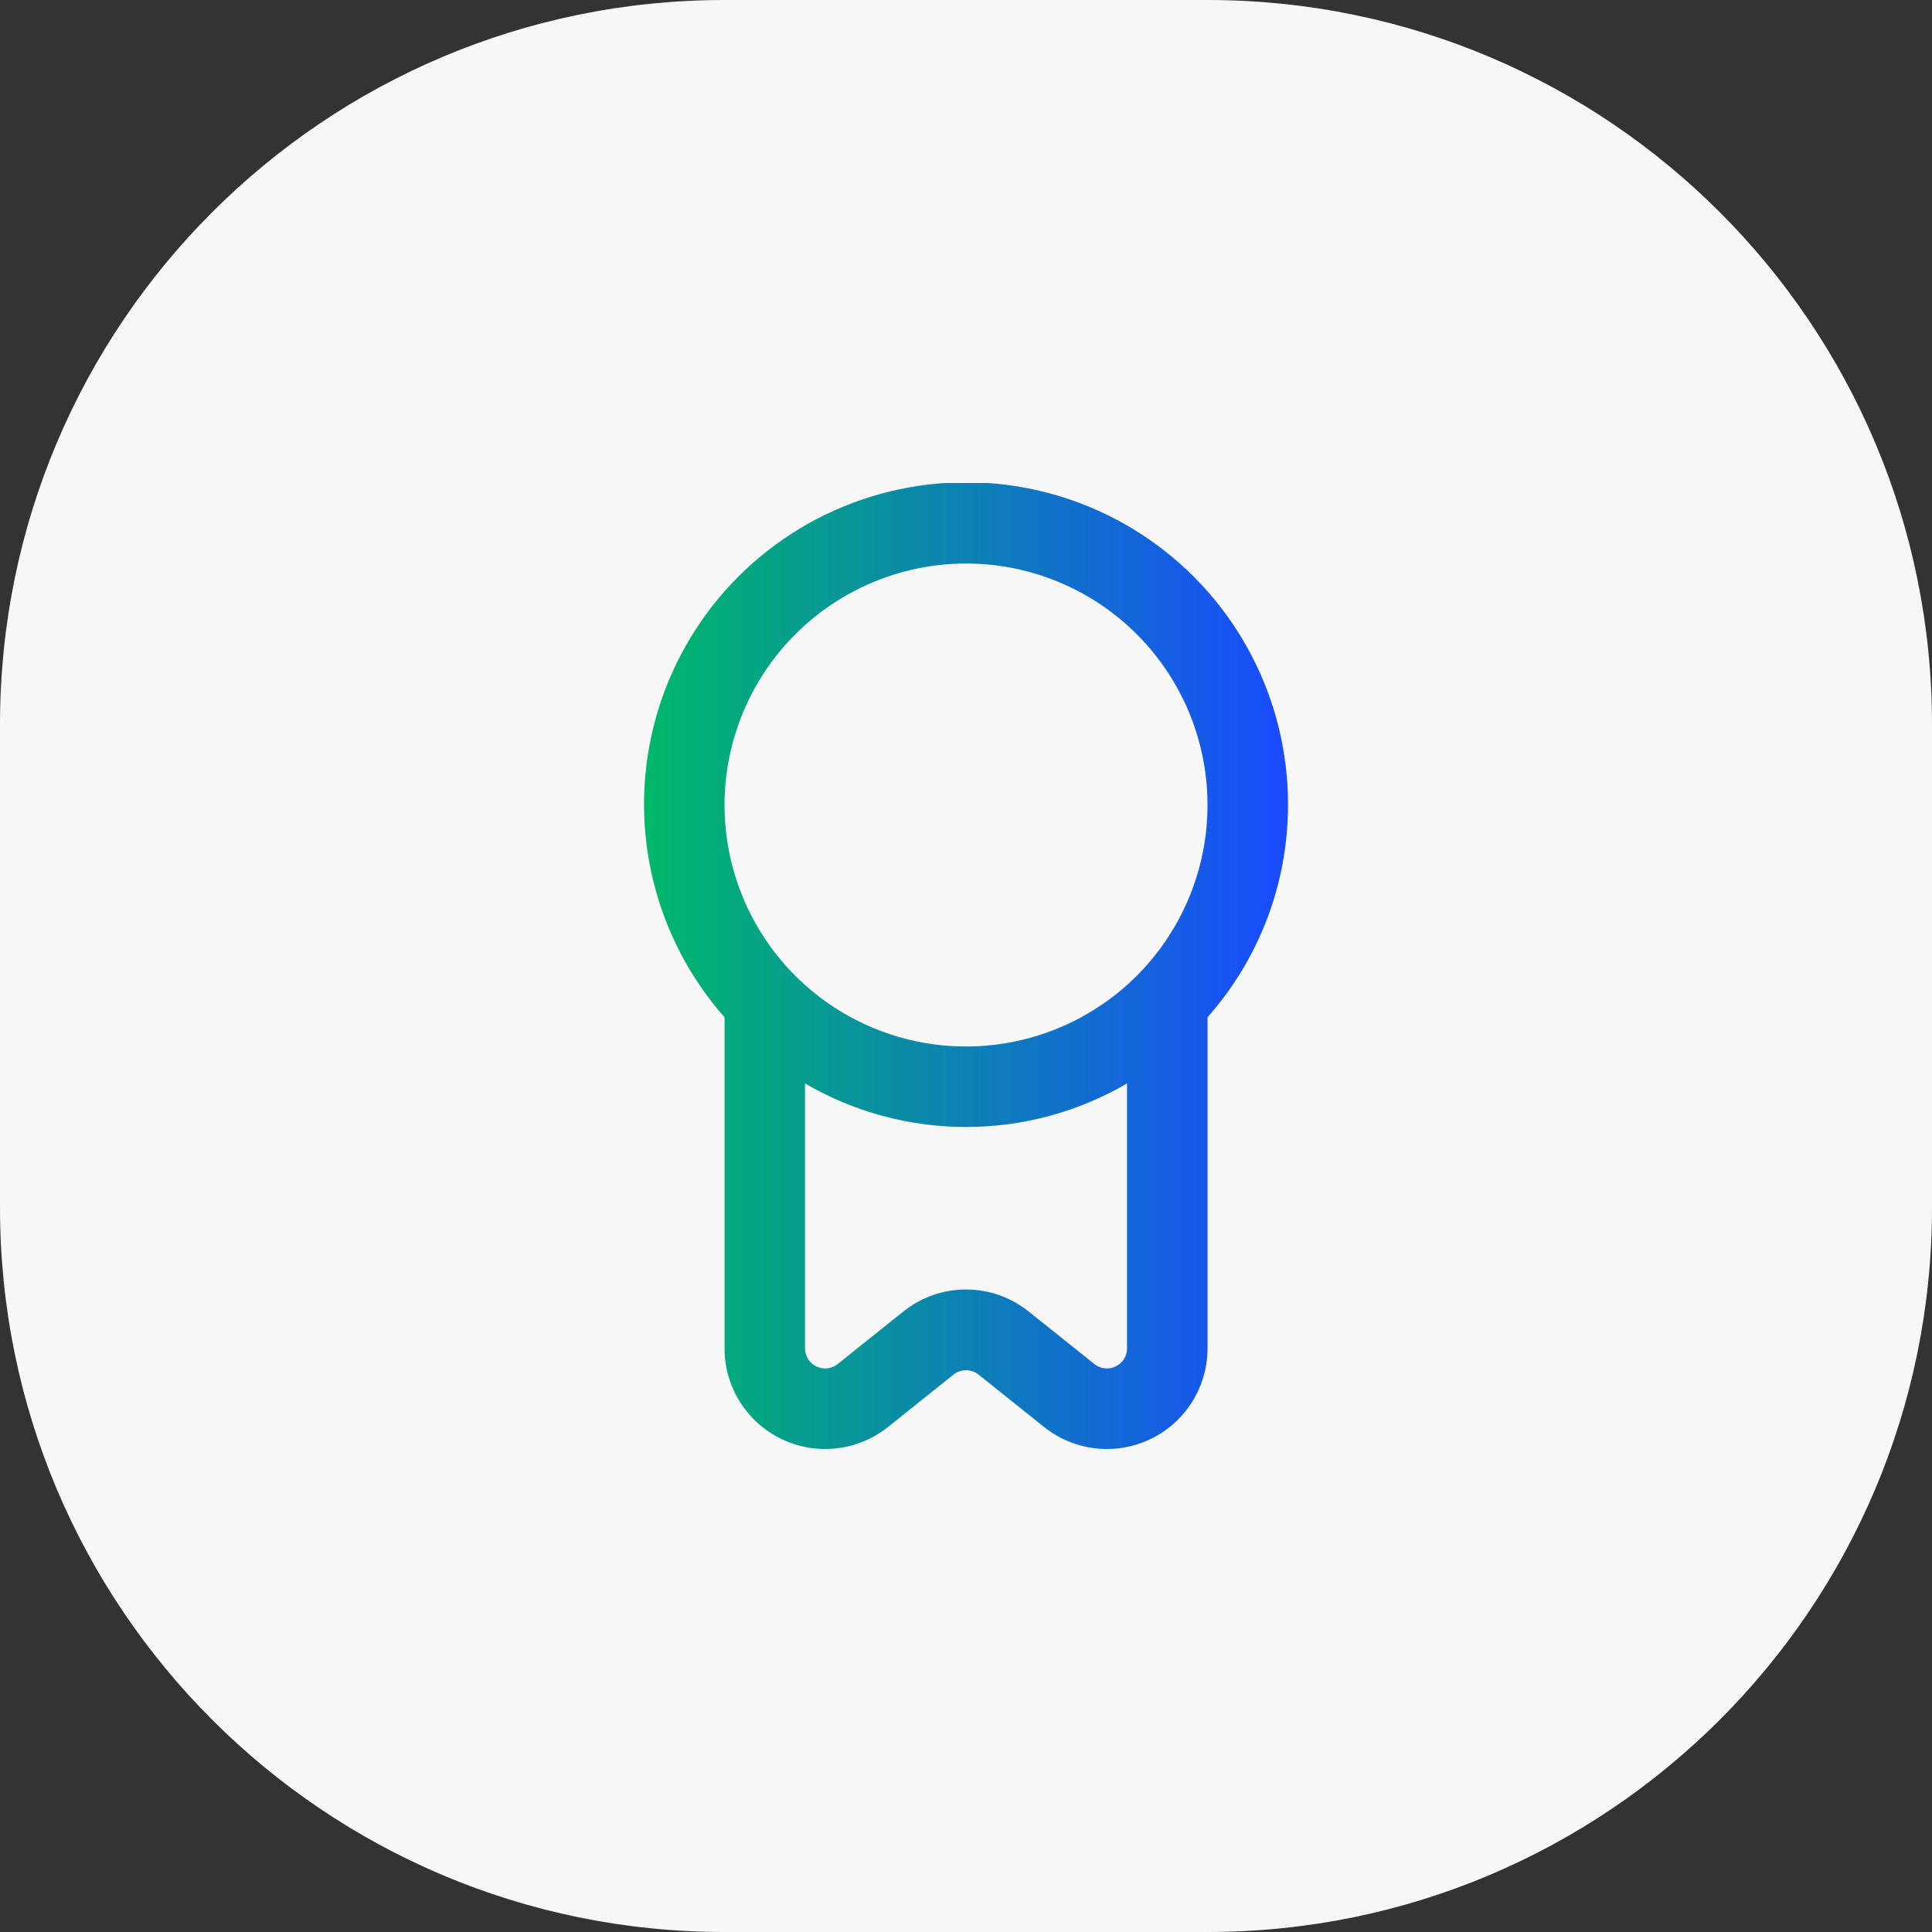 <svg width="64" height="64" viewBox="0 0 64 64" fill="none" xmlns="http://www.w3.org/2000/svg">
<rect x="0" y="0" width="64" height="64" fill="#333333" stroke="none"/>
<path d="M0 24C0 10.745 10.745 0 24 0H40C53.255 0 64 10.745 64 24V40C64 53.255 53.255 64 40 64H24C10.745 64 0 53.255 0 40V24Z" fill="#F7F7F8"/>
<g clip-path="url(#clip0_2630_2112)">
<path d="M42.667 26.667C42.671 24.94 42.255 23.238 41.456 21.707C40.657 20.176 39.498 18.862 38.079 17.878C36.66 16.894 35.024 16.269 33.31 16.057C31.596 15.845 29.856 16.053 28.24 16.662C26.624 17.27 25.18 18.262 24.032 19.552C22.884 20.842 22.067 22.392 21.65 24.068C21.233 25.743 21.229 27.495 21.638 29.173C22.048 30.851 22.858 32.404 24.001 33.699V44.667C24.001 45.295 24.178 45.91 24.512 46.441C24.847 46.973 25.324 47.399 25.89 47.671C26.456 47.943 27.087 48.05 27.711 47.979C28.335 47.908 28.926 47.662 29.417 47.27L31.585 45.536C31.703 45.442 31.849 45.39 32.001 45.39C32.152 45.39 32.298 45.442 32.417 45.536L34.585 47.27C35.075 47.662 35.666 47.908 36.29 47.979C36.914 48.05 37.545 47.943 38.111 47.671C38.677 47.399 39.155 46.973 39.489 46.441C39.823 45.91 40.001 45.295 40.001 44.667V33.699C41.718 31.759 42.667 29.258 42.667 26.667ZM32.001 18.667C33.583 18.667 35.13 19.136 36.445 20.015C37.761 20.894 38.786 22.143 39.392 23.605C39.997 25.067 40.156 26.676 39.847 28.227C39.538 29.779 38.776 31.205 37.657 32.324C36.539 33.443 35.113 34.204 33.561 34.513C32.01 34.822 30.401 34.663 28.939 34.058C27.477 33.452 26.228 32.427 25.349 31.111C24.47 29.796 24.001 28.249 24.001 26.667C24.003 24.546 24.846 22.512 26.346 21.012C27.846 19.512 29.88 18.669 32.001 18.667ZM36.957 45.264C36.844 45.32 36.717 45.342 36.592 45.328C36.467 45.314 36.349 45.264 36.251 45.184L34.083 43.451C33.493 42.975 32.758 42.716 32.001 42.716C31.243 42.716 30.508 42.975 29.918 43.451L27.751 45.184C27.654 45.263 27.535 45.312 27.411 45.327C27.286 45.341 27.16 45.32 27.047 45.266C26.934 45.212 26.838 45.127 26.771 45.021C26.704 44.915 26.668 44.792 26.667 44.667V35.891C28.286 36.836 30.127 37.333 32.001 37.333C33.875 37.333 35.715 36.836 37.334 35.891V44.667C37.335 44.792 37.301 44.915 37.234 45.021C37.167 45.127 37.071 45.212 36.957 45.264Z" fill="url(#paint0_linear_2630_2112)"/>
</g>
<defs>
<linearGradient id="paint0_linear_2630_2112" x1="21.334" y1="31.988" x2="42.667" y2="31.988" gradientUnits="userSpaceOnUse">
<stop stop-color="#00B869"/>
<stop offset="1" stop-color="#1A4AFF"/>
</linearGradient>
<clipPath id="clip0_2630_2112">
<rect width="32" height="32" fill="white" transform="translate(16 16)"/>
</clipPath>
</defs>
</svg>
